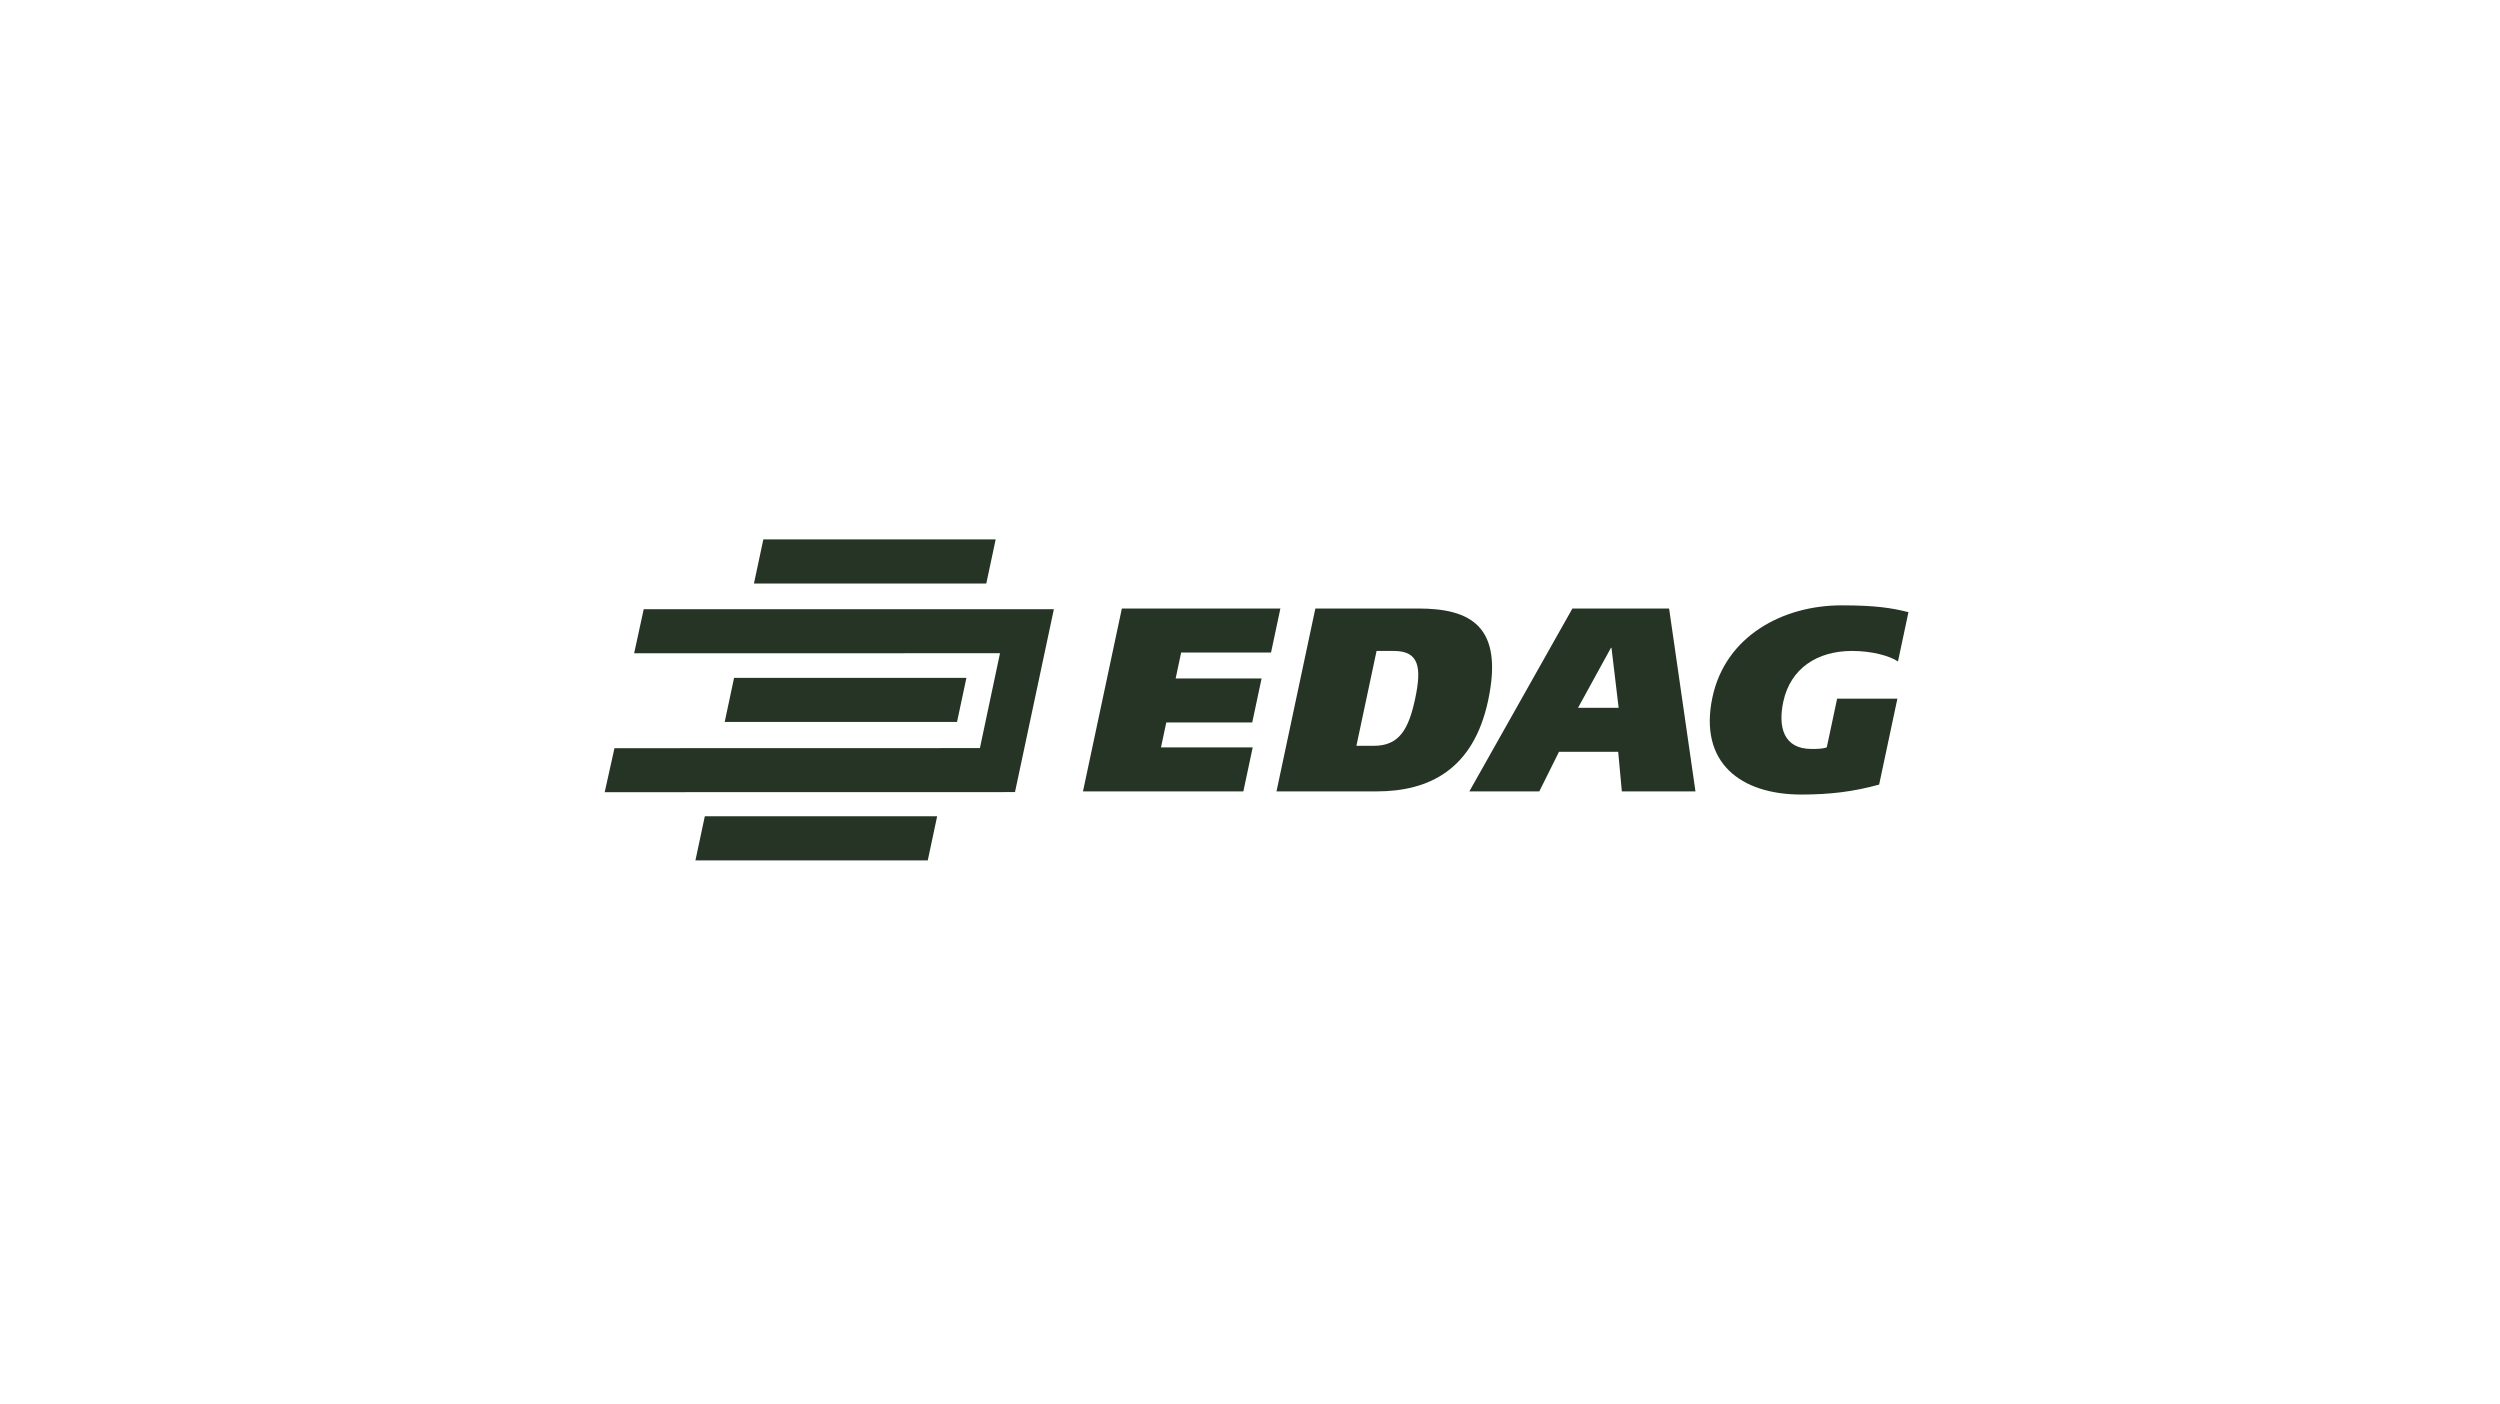 <svg width="267" height="150" viewBox="0 0 267 150" fill="none" xmlns="http://www.w3.org/2000/svg">
<g clip-path="url(#clip0_2505_3333)">
<path d="M119.815 64.988H136.746L135.746 69.689H126.148L125.559 72.46H134.738L133.738 77.161H124.559L123.994 79.819H133.789L132.79 84.522H115.662L119.815 64.988Z" fill="#253424"/>
<mask id="mask0_2505_3333" style="mask-type:luminance" maskUnits="userSpaceOnUse" x="37" y="39" width="197" height="72">
<path d="M37.103 110.758H233.707V39.265H37.103V110.758Z" fill="white"/>
</mask>
<g mask="url(#mask0_2505_3333)">
<path d="M144.864 79.652H146.739C149.453 79.652 150.449 77.861 151.14 74.614C151.854 71.257 151.55 69.522 148.864 69.522H147.017L144.864 79.652ZM140.48 64.989H151.478C157.076 64.989 160.617 66.891 158.933 74.811C157.363 82.198 152.616 84.521 147.019 84.521H136.329L140.48 64.989Z" fill="#253424"/>
<path d="M168.533 75.594H172.871L172.106 69.186H172.05L168.533 75.594ZM167.933 64.989H178.26L181.076 84.521H173.212L172.823 80.295H166.499L164.397 84.521H156.925L167.933 64.989Z" fill="#253424"/>
<path d="M200.692 83.794C197.956 84.549 195.457 84.857 192.379 84.857C185.886 84.857 181.406 81.443 182.888 74.475C184.279 67.926 190.405 64.652 196.673 64.652C200.339 64.652 202.042 64.932 203.823 65.38L202.704 70.641C201.771 70.026 199.891 69.521 197.792 69.521C194.071 69.521 191.21 71.397 190.454 74.95C189.883 77.637 190.475 79.988 193.47 79.988C194.002 79.988 194.617 79.988 195.1 79.82L196.206 74.615H202.642L200.692 83.794Z" fill="#253424"/>
<path d="M78.399 72.395H103.213L102.211 77.106H77.397L78.399 72.395Z" fill="#253424"/>
<path d="M81.524 57.609H106.338L105.336 62.32H80.522L81.524 57.609Z" fill="#253424"/>
<path d="M75.274 87.18H100.088L99.085 91.891H74.272L75.274 87.18Z" fill="#253424"/>
<path d="M108.386 84.596C108.386 84.596 64.65 84.605 64.582 84.605L108.401 84.596L112.554 65.062C112.571 65.072 68.75 65.062 68.75 65.062L67.725 69.772L106.8 69.763L104.655 79.896L65.625 79.906L64.582 84.605" fill="#253424"/>
</g>
</g>
<defs>
<clipPath id="clip0_2505_3333">
<rect width="142.405" height="37.5" fill="white" transform="translate(63 56)"/>
</clipPath>
</defs>
</svg>
